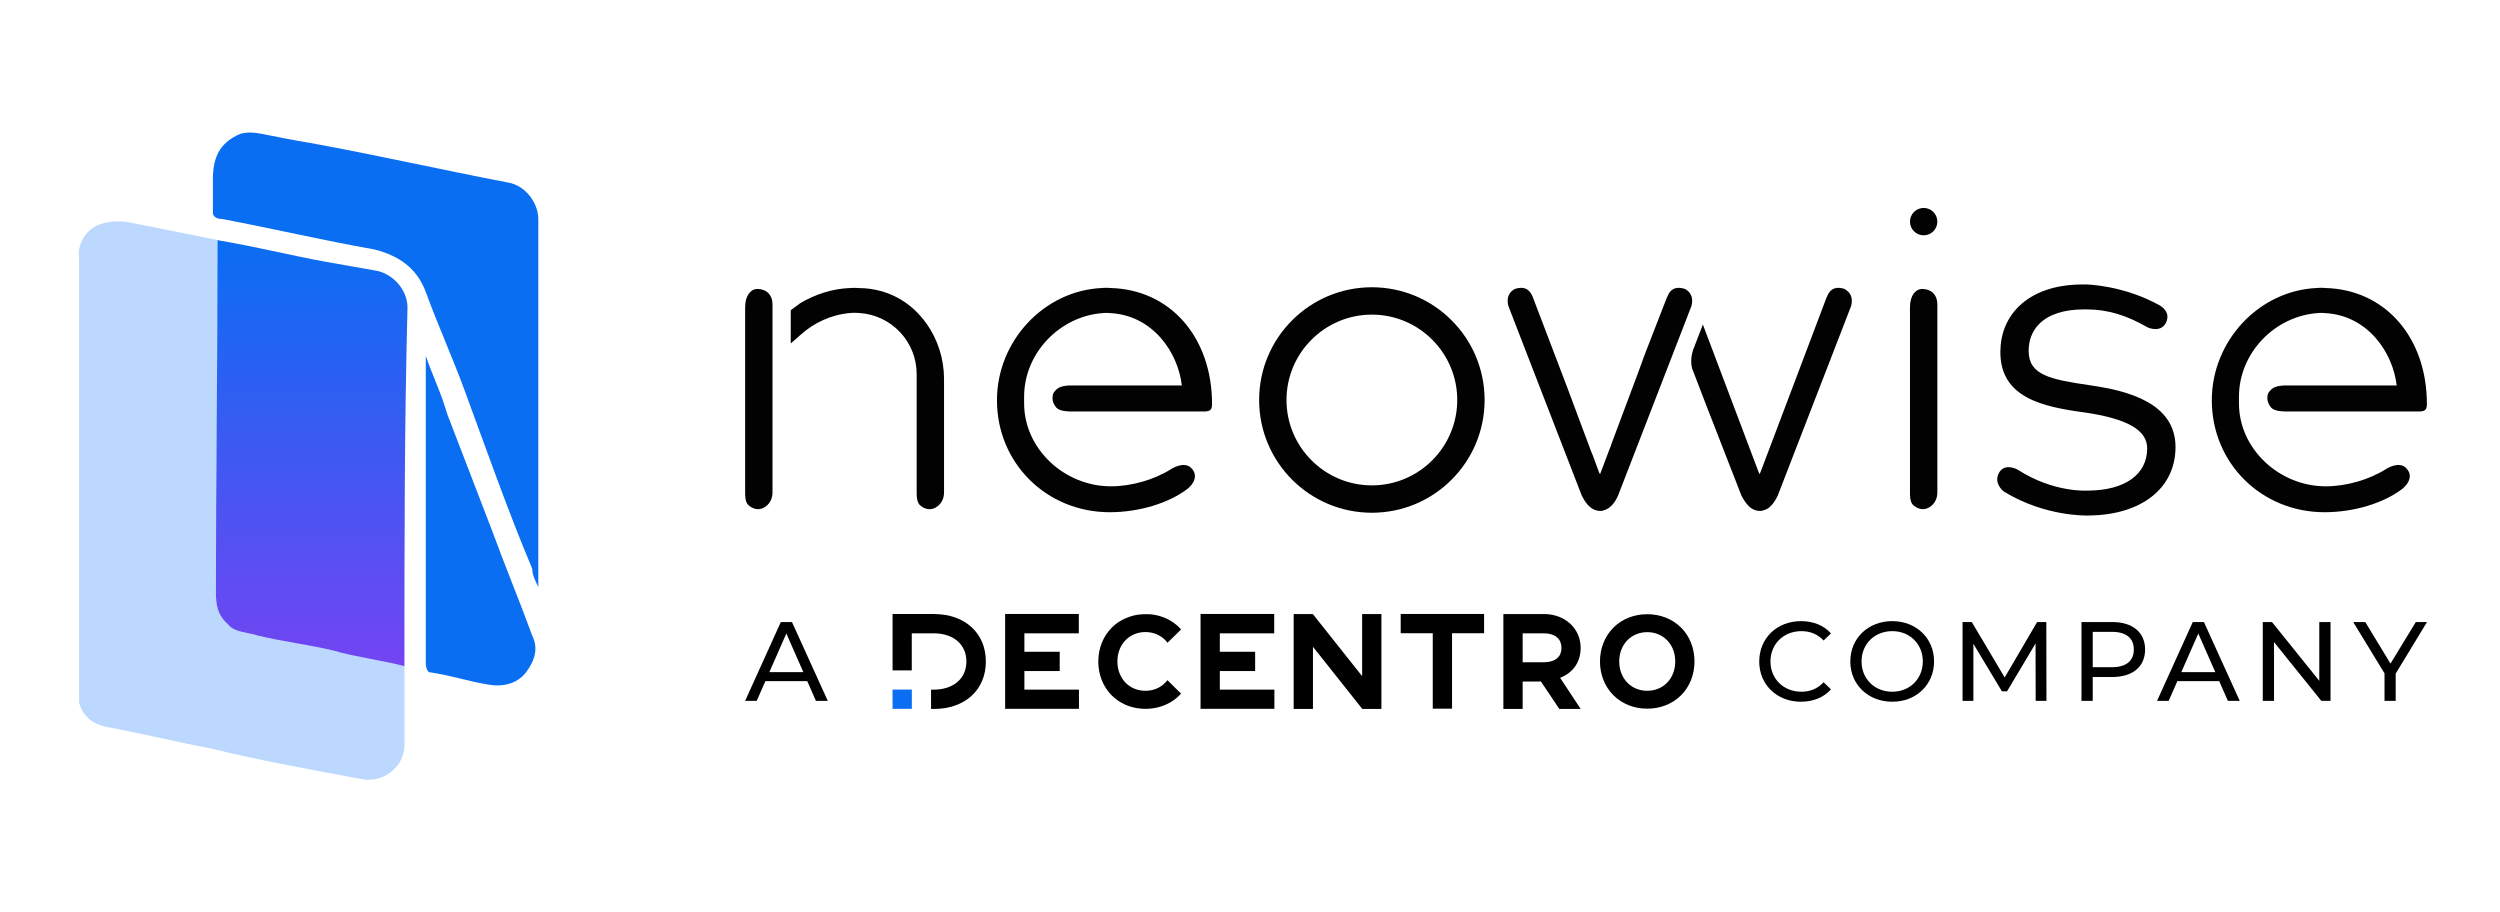 <svg xmlns="http://www.w3.org/2000/svg" xmlns:xlink="http://www.w3.org/1999/xlink" id="Layer_1" viewBox="0 0 82.2 30"><defs><style>      .st0 {        fill: url(#linear-gradient);      }      .st1 {        fill: #096ef2;      }      .st2 {        fill: #020202;      }      .st3 {        fill: #bcd8ff;      }    </style><linearGradient id="linear-gradient" x1="10.249" y1="21.9" x2="10.249" y2="7.897" gradientUnits="userSpaceOnUse"><stop offset="0" stop-color="#7344f2"></stop><stop offset="1" stop-color="#096ef2"></stop></linearGradient></defs><g><path class="st1" d="M8.6,4.4c.5.1,1,.2,1.6.3,2.2.4,4.4.9,6.5,1.3.6.1,1,.7,1,1.2v12.1h0c-.1-.2-.2-.4-.2-.6-.8-1.9-1.5-3.9-2.2-5.8-.4-1.1-.9-2.2-1.3-3.3-.3-.8-.9-1.2-1.7-1.4-1.7-.3-3.4-.7-5-1-.2,0-.3-.1-.3-.2v-1.1c0-.7.2-1.2.9-1.5.275-.068.45-.045.7,0Z"></path><path class="st3" d="M2.6,23.1v-14.6c0-.1-.02-.202,0-.3.153-.746.8-1,1.6-.9,1,.2,2,.4,3,.6,0,.1-.1,7.8-.1,11.6,0,.8.4,1.2,1.1,1.3.8.1,1.6.3,2.4.5s1.6.3,2.4.5c.1,0,.2,0,.3.1v2.6c0,.7-.7,1.3-1.5,1.1-1.6-.3-3.3-.6-4.9-1-1.1-.2-2.3-.5-3.4-.7-.5-.1-.8-.4-.9-.8Z"></path><path class="st0" d="M13.299,21.9c-.806-.201-1.612-.302-2.317-.504-.806-.201-1.712-.302-2.518-.504-.302-.101-.705-.101-.907-.302-.201-.201-.458-.382-.458-1.091,0-3.928.055-7.572.055-11.501v-.101c1.209.201,2.418.504,3.526.705.604.101,1.108.201,1.712.302.504.101,1.007.604,1.007,1.209-.101,3.828-.101,7.756-.101,11.785,0-.101,0,0,0,0v.002h0Z"></path><path class="st1" d="M14,11.7c.2.6.5,1.2.7,1.9.5,1.3,1,2.6,1.5,3.9.4,1.1.9,2.3,1.3,3.4.2.4.1.8-.2,1.2-.3.4-.8.5-1.3.4-.6-.1-1.2-.3-1.9-.4-.067-.067-.1-.167-.1-.3v-10.1h0Z"></path></g><g><path d="M26.543,22.396h-1.377l-.285.648h-.381l1.173-2.591h.367l1.177,2.591h-.389l-.285-.648h0ZM26.414,22.1l-.559-1.27-.559,1.27h1.119,0Z"></path><g><path d="M57.844,21.748c0-.767.585-1.325,1.373-1.325.4,0,.748.137.985.404l-.241.233c-.2-.211-.444-.308-.73-.308-.585,0-1.018.421-1.018.996s.433.996,1.018.996c.286,0,.53-.1.73-.311l.241.233c-.237.267-.585.407-.989.407-.785,0-1.37-.559-1.37-1.325h0Z"></path><path d="M60.838,21.748c0-.759.585-1.325,1.38-1.325.789,0,1.374.563,1.374,1.325s-.585,1.325-1.374,1.325c-.796,0-1.38-.566-1.38-1.325ZM63.222,21.748c0-.574-.429-.996-1.003-.996-.581,0-1.011.421-1.011.996s.429.996,1.011.996c.574,0,1.003-.422,1.003-.996Z"></path><path d="M66.933,23.044l-.004-1.887-.937,1.573h-.17l-.937-1.562v1.877h-.356v-2.591h.304l1.081,1.821,1.066-1.821h.303l.004,2.591h-.355,0Z"></path><path d="M70.531,21.356c0,.563-.407.904-1.081.904h-.641v.784h-.37v-2.591h1.011c.674,0,1.081.341,1.081.903ZM70.16,21.356c0-.37-.248-.581-.722-.581h-.629v1.163h.629c.474,0,.722-.211.722-.582h0Z"></path><path d="M72.968,22.396h-1.377l-.285.648h-.382l1.174-2.591h.367l1.177,2.591h-.389l-.286-.648h.001ZM72.839,22.1l-.559-1.27-.559,1.27h1.119-.001Z"></path><path d="M76.628,20.453v2.591h-.303l-1.555-1.932v1.932h-.37v-2.591h.303l1.555,1.933v-1.933h.37Z"></path><path d="M78.77,22.149v.895h-.367v-.903l-1.029-1.688h.396l.829,1.366.833-1.366h.367l-1.029,1.696h0Z"></path></g><g><polygon points="44.787 22.232 43.17 20.195 43.165 20.19 42.536 20.19 42.536 23.309 43.17 23.309 43.17 21.266 44.787 23.303 44.791 23.309 45.421 23.309 45.421 20.19 44.787 20.19 44.787 22.232"></polygon><rect class="st1" x="29.347" y="22.673" width=".634" height=".634"></rect><path d="M30.712,20.189h-1.364v1.853h.631v-1.219h.715c.656,0,1.081.367,1.081.927s-.425.926-1.081.926h-.081v.634h.099c1.012,0,1.703-.624,1.703-1.56s-.692-1.56-1.703-1.56h0Z"></path><path d="M55.272,20.635c-.284-.284-.678-.44-1.111-.44s-.827.157-1.112.441c-.284.285-.442.68-.442,1.112s.157.827.442,1.112.68.441,1.112.441.827-.156,1.112-.44.442-.68.442-1.114-.158-.829-.443-1.114h0v.002ZM53.502,21.057c.168-.175.402-.272.659-.272s.49.097.659.272.262.421.262.692-.093.516-.262.692-.402.272-.659.272-.491-.096-.659-.272-.262-.421-.262-.692.093-.516.262-.692Z"></path><path d="M38.82,22.795l.011.012c-.018.02-.036.04-.055.059-.252.252-.593.404-.97.435-.047.004-.093.006-.141.006s-.093-.002-.14-.006-.094-.009-.14-.017c-.023-.004-.046-.008-.068-.013h0c-.023-.005-.045-.01-.067-.016h0c-.008-.002-.016-.004-.025-.006-.033-.009-.066-.019-.098-.03-.008-.003-.016-.006-.024-.008-.019-.007-.039-.014-.058-.022-.013-.005-.025-.011-.038-.016h0c-.013-.006-.025-.011-.037-.017q-.005-.003,0,0c-.155-.073-.295-.17-.416-.291-.285-.286-.442-.68-.442-1.113s.158-.829.442-1.114c.165-.165.366-.286.59-.361.007-.002.015-.005.022-.007h0c.026-.008.052-.016.078-.023.018-.004.035-.008.053-.013h0c.057-.013.116-.023.175-.029.024-.003.047-.005.071-.006.04-.003.08-.004.12-.004h.094c.008,0,.015,0,.023,0h.004c.023,0,.045.004.066.006.011,0,.023.003.033.004.009,0,.019.003.028.004.024.004.047.007.071.012.016.003.033.006.049.01s.032.007.048.011c.008.002.016.004.024.006.024.006.047.013.071.021.228.073.433.196.599.363.021.021.042.042.061.065l-.382.374-.006.005-.058.057c-.021-.028-.043-.054-.067-.079-.169-.175-.402-.272-.659-.272-.238,0-.456.083-.621.235-.002.002-.004.004-.006.006-.011.011-.022.021-.033.032-.169.176-.262.422-.262.693s.094.517.262.693c.009.01.019.02.029.029.166.157.388.243.63.243.257,0,.49-.096.659-.272.023-.024.045-.05.066-.077l.331.329.006.006.094.093h0l.002.003h0Z"></path><polygon points="46.055 20.821 47.109 20.821 47.109 23.301 47.743 23.301 47.743 20.821 48.797 20.821 48.797 20.187 46.055 20.187 46.055 20.821"></polygon><path d="M51.972,21.304c0-.643-.518-1.114-1.204-1.114h-1.337v3.119h.634v-.9h.483c.038,0,.077,0,.116-.004l.606.904h.702l-.675-1.023c.436-.17.675-.531.675-.982h0ZM50.065,20.823h.676c.599,0,.599.402.599.481,0,.083,0,.471-.599.471h-.676v-.952h0Z"></path><polygon points="33.682 22.064 34.843 22.064 34.843 21.43 33.682 21.43 33.682 20.824 35.471 20.824 35.471 20.187 33.049 20.187 33.049 23.306 35.476 23.306 35.476 22.675 33.682 22.675 33.682 22.064"></polygon><polygon points="40.108 22.064 41.269 22.064 41.269 21.43 40.108 21.43 40.108 20.824 41.896 20.824 41.896 20.187 39.474 20.187 39.474 23.306 41.902 23.306 41.902 22.675 40.108 22.675 40.108 22.064"></polygon></g></g><g><path class="st2" d="M55.4,9.5c-.25-.08-.43-.03-.54.17-.02.04-.04.08-.06.13l-.68,1.75c-.04.11-.09.23-.13.35-.05.13-.1.27-.15.41-.06.16-.12.32-.18.48-.18.48-.36.96-.52,1.39-.05.14-.1.27-.15.4-.02.07-.04.13-.07.19-.11.29-.2.54-.26.69l-.05.13-.03-.05-.03-.08-.18-.49c-.06-.13-.11-.28-.17-.44l-.3-.8-.35-.94-1.14-2.99c-.02-.05-.03-.09-.06-.13-.11-.2-.29-.25-.54-.17-.17.09-.27.25-.23.49,0,.03.02.07.03.11l2.4,6.2c.1.2.25.42.47.48.04.01.08.02.13.02.04,0,.08,0,.12-.02.23-.06.38-.28.47-.48l2.4-6.2c.02-.04.02-.08.03-.11.04-.24-.06-.4-.23-.49Z"></path><path class="st2" d="M60.88,9.99c-.01.03-.01.07-.03.11l-2.4,6.2c-.06.12-.13.25-.24.35-.06.06-.14.11-.23.13-.04.02-.08.02-.12.02-.05,0-.09-.01-.13-.02-.1-.03-.18-.08-.25-.16-.09-.09-.16-.21-.22-.32l-1.11-2.85-.511-1.329c-.096-.352.055-.679.055-.679l.296-.772,1.81,4.79.03.08.03.05.01-.03.04-.1c.06-.15,2.14-5.66,2.14-5.66.02-.05.04-.09.06-.13.11-.2.29-.25.54-.17,0,0,.01,0,.01.01.16.09.26.25.22.48Z"></path><path class="st2" d="M25.4,13.1v3.1c0,.2-.1.4-.3.5-.2.1-.4,0-.5-.1s-.1-.3-.1-.4v-6.1c0-.4.2-.6.4-.6.3,0,.5.2.5.5v3.1Z"></path><path class="st2" d="M63.7,13.1v3.1c0,.2-.1.4-.3.5s-.4,0-.5-.1-.1-.3-.1-.4v-6.1c0-.4.2-.6.4-.6.3,0,.5.2.5.5,0,0,0,3.1,0,3.1Z"></path><path class="st2" d="M45.107,10.345c1.548,0,2.807,1.259,2.807,2.807s-1.259,2.807-2.807,2.807-2.807-1.259-2.807-2.807,1.259-2.807,2.807-2.807M45.107,9.445c-2.047,0-3.707,1.66-3.707,3.707s1.66,3.707,3.707,3.707,3.707-1.66,3.707-3.707-1.66-3.707-3.707-3.707h0Z"></path><circle class="st2" cx="63.25" cy="7.287" r=".45"></circle><path class="st2" d="M36.517,9.469c-.169-.013-.276,0-.278,0-1.908.082-3.459,1.738-3.459,3.693,0,2.063,1.628,3.68,3.708,3.68.961,0,1.942-.296,2.561-.772.023-.019.227-.182.24-.394.006-.105-.034-.202-.121-.288-.237-.239-.645.026-.645.026-.569.36-1.315.576-1.996.576-1.528,0-2.854-1.229-2.854-2.727v-.219c0-1.441,1.177-2.643,2.575-2.749,0,0,.104-.016.263,0,1.381.076,2.219,1.271,2.348,2.38h-3.701s-.286-.004-.423.131c-.083.082-.129.137-.129.274s.053.239.13.326c.108.121.421.123.429.122h4.458c.19,0,.229-.092.229-.242,0-2.194-1.372-3.764-3.335-3.816h0Z"></path><path class="st2" d="M76.461,9.469c-.169-.013-.276,0-.278,0-1.908.082-3.459,1.738-3.459,3.693,0,2.063,1.628,3.68,3.708,3.68.961,0,1.942-.296,2.561-.772.023-.019.227-.182.24-.394.006-.105-.034-.202-.121-.288-.237-.239-.645.026-.645.026-.569.36-1.315.576-1.996.576-1.528,0-2.854-1.229-2.854-2.727v-.219c0-1.441,1.177-2.643,2.575-2.749,0,0,.104-.016.263,0,1.381.076,2.219,1.271,2.348,2.38h-3.701s-.286-.004-.423.131c-.083.082-.129.137-.129.274s.053.239.13.326c.108.121.421.123.429.122h4.458c.19,0,.229-.092.229-.242,0-2.194-1.372-3.764-3.335-3.816h0Z"></path><path class="st2" d="M28.24,9.47c-.17-.01-.28,0-.28,0-.6.02-1.16.21-1.65.5l-.31.23v1.093l.31-.273c.45-.41,1.03-.68,1.66-.73,0,0,.1-.01.26,0l.026.002c1.059.067,1.884.946,1.884,2.008v3.901c0,.06,0,.15.02.23.01.06.04.13.08.17.1.1.3.2.5.1s.3-.3.3-.5v-3.738c0-1.315-.82-2.555-2.089-2.896-.224-.06-.461-.095-.711-.095v-.002Z"></path><path class="st2" d="M68.748,12.672c-1.344-.196-2.046-.336-2.046-1.137,0-.354.122-.662.354-.891.312-.308.815-.471,1.459-.471h.093c.718,0,1.344.21,1.998.587.061.035.45.173.609-.145.17-.343-.141-.537-.202-.572-1.196-.669-2.404-.689-2.404-.689h-.049c-.027,0-.055-.001-.082-.001-.895,0-1.621.25-2.105.727-.393.387-.601.905-.601,1.498,0,1.489,1.367,1.796,2.767,1.983,1.405.205,2.06.58,2.06,1.179,0,.858-.721,1.378-1.927,1.391h-.049s-1.095.074-2.277-.685c-.061-.039-.444-.22-.621.104-.177.323.11.581.181.624,1.344.819,2.717.776,2.717.776h.05c1.736-.014,2.858-.897,2.858-2.252,0-1.455-1.587-1.853-2.781-2.025h-.002Z"></path></g></svg>